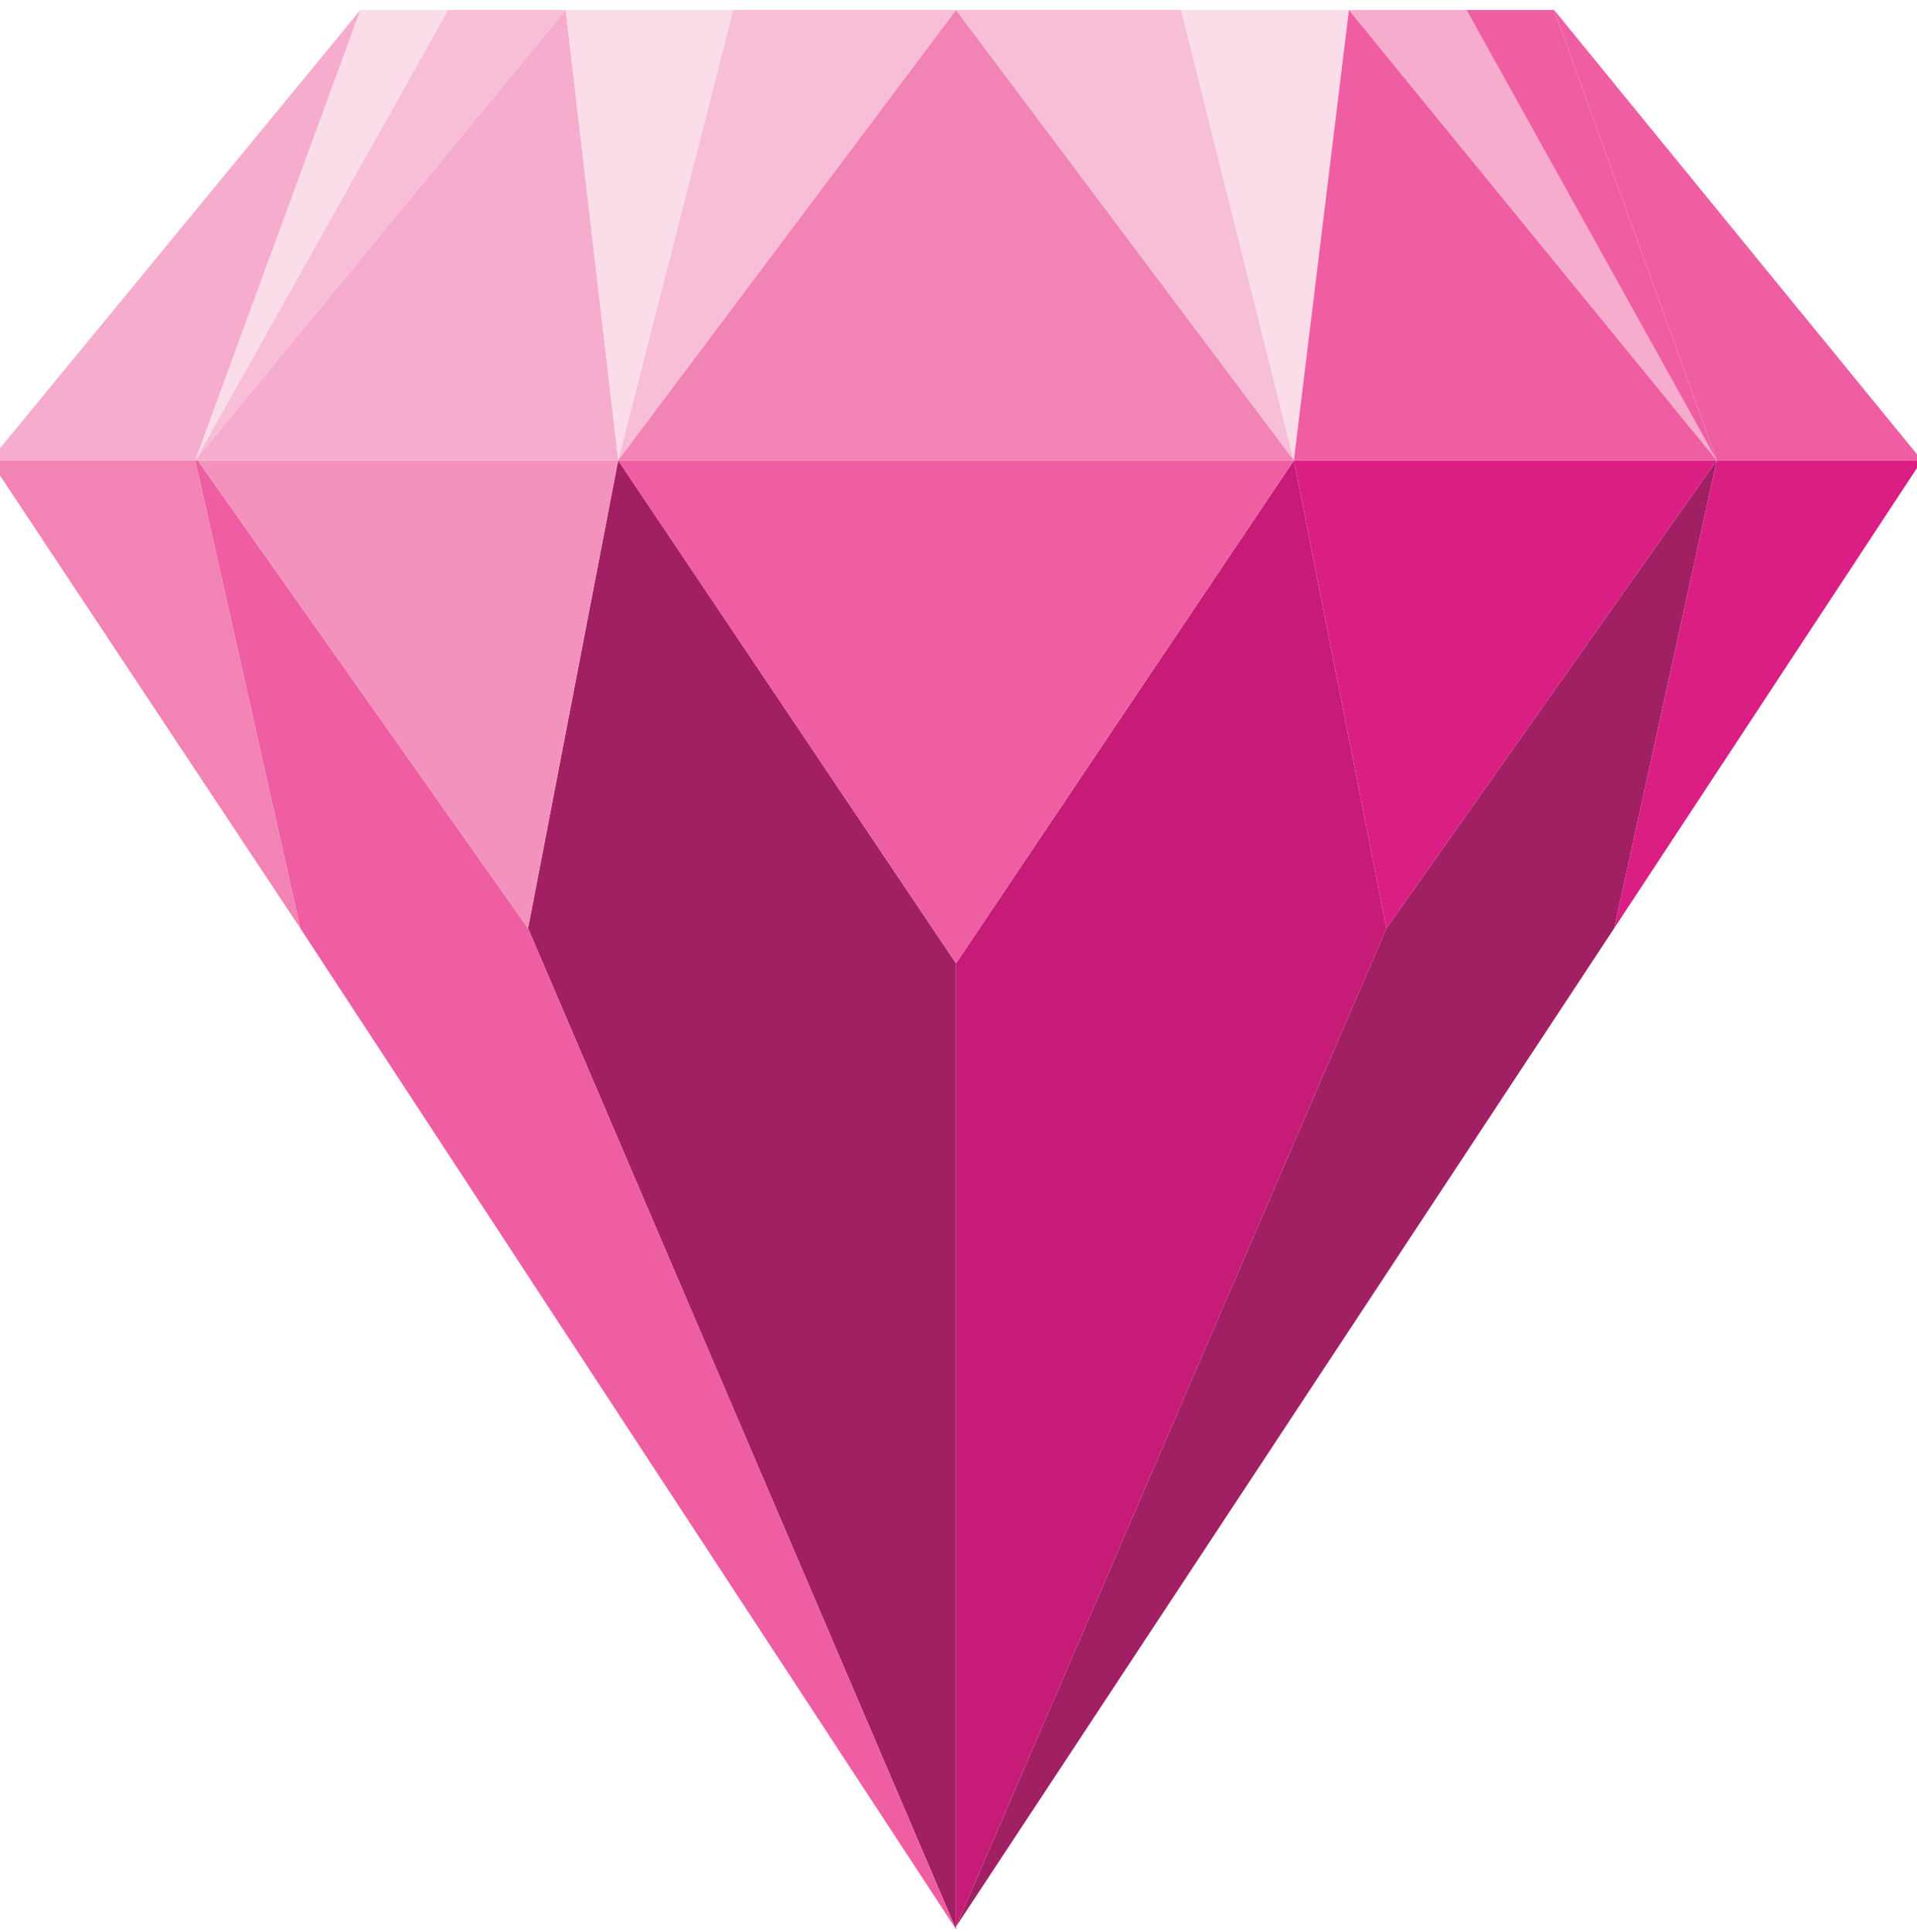 <?xml version="1.0" encoding="utf-8"?>
<!-- Generator: Adobe Illustrator 24.2.0, SVG Export Plug-In . SVG Version: 6.00 Build 0)  -->
<svg version="1.1" id="Layer_1" xmlns="http://www.w3.org/2000/svg" xmlns:xlink="http://www.w3.org/1999/xlink" x="0px" y="0px"
	 viewBox="0 0 76.6 77.2" style="enable-background:new 0 0 76.6 77.2;" xml:space="preserve">
<style type="text/css">
	.d0{fill:#F8BED7;}
	.d1{fill:#FBDCE9;}
	.d2{fill:#F6ACCC;}
	.d3{fill:#EF5EA2;}
	.d4{fill:#A12063;}
	.d5{fill:#C71B78;}
	.d6{fill:#F284B5;}
	.d7{fill:#DA1E84;}
	.d8{fill:#F392BD;}
</style>
<g>
	<g>
		<polygon class="d0" points="22.6,0.4 17.9,0.4 7.8,18.4 		"/>
		<polygon class="d1" points="29.3,0.4 22.6,0.4 24.7,18.4 		"/>
		<polygon class="d0" points="51.7,18.4 47.2,0.4 38.2,0.4 51.7,18.4 		"/>
		<polygon class="d1" points="53.9,0.4 47.2,0.4 51.7,18.4 		"/>
		<polygon class="d0" points="38.2,0.4 29.3,0.4 24.7,18.4 		"/>
		<polygon class="d2" points="58.6,0.4 53.9,0.4 68.6,18.4 		"/>
		<polygon class="d3" points="68.6,18.4 62.1,0.4 62.1,0.4 58.6,0.4 68.6,18.4 		"/>
		<polygon class="d1" points="7.8,18.4 17.9,0.4 14.4,0.4 7.8,18.4 		"/>
		<polygon class="d4" points="68.6,18.4 55.4,37.1 38.2,77 64.5,37.1 68.6,18.4 68.6,18.4 		"/>
		<polygon class="d5" points="51.7,18.4 51.7,18.4 38.2,38.5 38.2,77 38.2,77 55.4,37.1 		"/>
		<polygon class="d4" points="24.7,18.4 24.7,18.4 21.1,37.1 38.2,77.1 38.2,77 38.2,38.5 		"/>
		<polygon class="d3" points="7.9,18.4 7.8,18.4 12,37.1 12,37.1 38.2,77.1 38.2,77.1 21.1,37.1 		"/>
		<polygon class="d6" points="-0.4,18.4 12,37.1 7.8,18.4 		"/>
		<polygon class="d7" points="55.4,37.1 68.6,18.4 51.7,18.4 		"/>
		<polygon class="d3" points="68.6,18.4 53.9,0.4 51.7,18.4 		"/>
		<polygon class="d6" points="51.7,18.4 38.2,0.4 24.7,18.4 		"/>
		<polygon class="d8" points="21.1,37.1 24.7,18.4 7.9,18.4 		"/>
		<polygon class="d2" points="24.7,18.4 22.6,0.4 7.8,18.4 		"/>
		<polygon class="d2" points="14.4,0.4 -0.4,18.4 7.8,18.4 		"/>
		<polygon class="d3" points="76.8,18.4 70.1,10.2 62.1,0.4 68.6,18.4 		"/>
		<polygon class="d7" points="64.5,37.1 76.8,18.4 68.6,18.4 		"/>
		<polygon class="d3" points="38.2,38.5 51.7,18.4 24.7,18.4 		"/>
	</g>
</g>
</svg>
